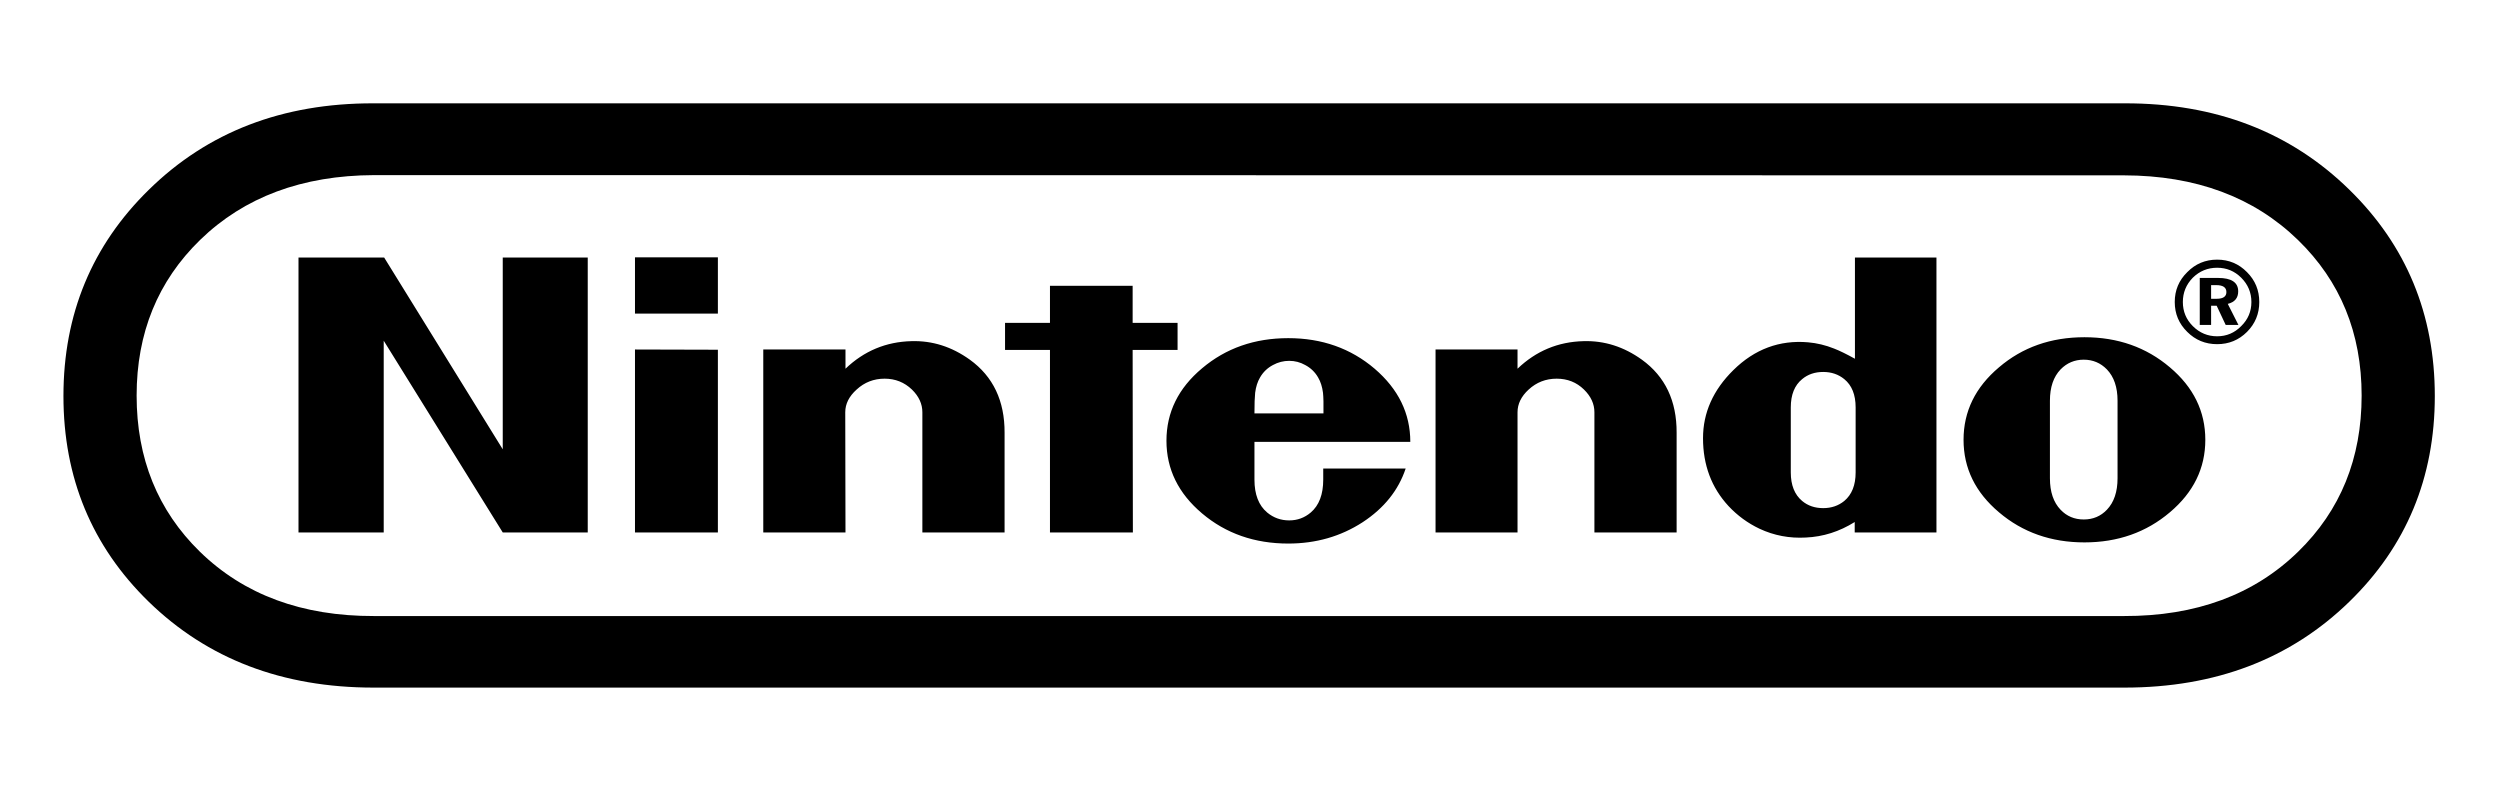 
<svg xmlns="http://www.w3.org/2000/svg" version="1.1" xmlns:xlink="http://www.w3.org/1999/xlink" preserveAspectRatio="none" x="0px" y="0px" width="95px" height="30px" viewBox="0 0 95 30">
<defs>
<g id="Layer0_0_FILL">
<path fill="#000000" stroke="none" d="
M -579.5 412.55
Q -597.95 430.6 -597.95 457.1 -597.95 483.55 -579.55 501.5 -560.5 520.05 -531 520.05
L -152.95 520.05
Q -123.45 520.05 -104.4 501.5 -85.95 483.55 -85.95 457.1 -85.95 430.6 -104.4 412.55 -123.5 393.85 -152.9 393.9
L -531.05 393.9
Q -560.45 393.85 -579.5 412.55
M -568.5 490.7
Q -582.15 477.35 -582.15 457 -582.15 436.75 -568.45 423.4 -554.15 409.5 -530.9 409.4
L -153.05 409.45
Q -129.8 409.5 -115.5 423.4 -101.75 436.75 -101.75 457 -101.75 477.35 -115.45 490.7 -129.75 504.65 -153.05 504.6
L -530.9 504.6
Q -554.2 504.65 -568.5 490.7
M -284 486.55
L -284 460.6
Q -284 457.9 -281.6 455.7 -279.05 453.35 -275.55 453.35 -272.05 453.35 -269.65 455.7 -267.4 457.9 -267.4 460.6
L -267.4 486.55 -249.65 486.55 -249.65 465.05
Q -249.6 454.7 -257.15 449.25 -263 445.05 -269.75 445.25 -278 445.45 -284 451.2
L -284 447.05 -301.7 447.05 -301.7 486.55 -284 486.55
M -215.65 446.85
Q -218.4 445.75 -221.25 445.5 -230.5 444.7 -237.4 451.5 -243.95 457.95 -243.95 466.2 -243.95 474.9 -238.45 480.85 -235.55 483.95 -231.75 485.75 -227.05 487.95 -221.75 487.65 -216.15 487.4 -211.2 484.3
L -211.2 486.55 -193.55 486.55 -193.55 427.2 -211.15 427.2 -211.15 449.05
Q -213.85 447.55 -215.65 446.85
M -222.55 453.45
Q -220.7 451.9 -218 451.9 -215.35 451.9 -213.45 453.45 -211 455.45 -211 459.55
L -211 473.6
Q -211 477.7 -213.45 479.75 -215.35 481.3 -218 481.3 -220.7 481.3 -222.55 479.75 -225 477.7 -225 473.6
L -225 459.55
Q -225 455.45 -222.55 453.45
M -143.15 482.2
Q -135.5 475.75 -135.5 466.55 -135.5 457.35 -143.15 450.9 -150.8 444.4 -161.6 444.4 -172.45 444.4 -180.05 450.9 -187.7 457.35 -187.7 466.55 -187.7 475.75 -180.05 482.2 -172.4 488.7 -161.6 488.7 -150.8 488.7 -143.15 482.2
M -154.45 458.1
L -154.45 474.85
Q -154.45 479.25 -156.75 481.65 -158.75 483.75 -161.75 483.75 -164.75 483.75 -166.75 481.65 -169.05 479.25 -169.05 474.85
L -169.05 458.1
Q -169.05 453.75 -166.75 451.35 -164.7 449.25 -161.75 449.25 -158.8 449.25 -156.75 451.35 -154.45 453.75 -154.45 458.1
M -132.95 427.65
Q -136.75 427.65 -139.4 430.35 -142.1 433 -142.1 436.8 -142.1 440.6 -139.4 443.25 -136.75 445.9 -132.95 445.9 -129.15 445.9 -126.5 443.25 -123.85 440.6 -123.85 436.8 -123.85 433 -126.5 430.35 -129.15 427.65 -132.95 427.65
M -138.2 431.55
Q -136 429.4 -132.95 429.4 -129.9 429.4 -127.75 431.55 -125.55 433.75 -125.55 436.8 -125.55 439.85 -127.75 442 -129.9 444.2 -132.95 444.2 -136 444.2 -138.2 442 -140.35 439.85 -140.35 436.8 -140.35 433.75 -138.2 431.55
M -132.75 431.6
L -136.7 431.6 -136.7 441.75 -134.25 441.75 -134.25 437.6 -133.05 437.6 -131.1 441.75 -128.35 441.75 -130.65 437.2
Q -128.4 436.65 -128.4 434.5 -128.4 431.6 -132.75 431.6
M -133.05 436.1
L -134.25 436.1 -134.25 433.15 -133.15 433.15
Q -130.95 433.15 -130.95 434.65 -130.95 436.1 -133.05 436.1
M -484.75 486.55
L -484.75 427.2 -503.1 427.2 -503.1 468.6 -528.7 427.2 -547.2 427.2 -547.2 486.55 -528.8 486.55 -528.8 445.15 -503.1 486.55 -484.75 486.55
M -474.55 447.05
L -474.55 486.55 -456.65 486.55 -456.65 447.1 -474.55 447.05
M -474.55 427.15
L -474.55 439.3 -456.65 439.3 -456.65 427.15 -474.55 427.15
M -352.1 451.1
Q -359.8 457.55 -359.8 466.75 -359.8 475.95 -352.1 482.45 -344.4 488.95 -333.5 488.95 -324.55 488.95 -317.45 484.35 -310.5 479.8 -308.15 472.75
L -325.95 472.75 -325.95 475.15
Q -325.95 479.95 -328.65 482.25 -330.65 483.95 -333.3 483.95 -336 483.95 -338.05 482.25 -340.8 479.95 -340.8 475.15
L -340.8 467 -307.15 467
Q -307.15 457.8 -314.85 451.2 -322.6 444.6 -333.5 444.6 -344.4 444.6 -352.1 451.1
M -333.3 449.5
Q -331.45 449.5 -329.85 450.4 -328.05 451.35 -327.05 453.1 -326.25 454.45 -326 456.4 -325.85 457.85 -325.9 460.85
L -340.8 460.85
Q -340.8 457.8 -340.65 456.4 -340.4 454.45 -339.6 453.1 -338.6 451.35 -336.8 450.4 -335.15 449.5 -333.3 449.5
M -394.75 465.05
Q -394.7 454.7 -402.25 449.25 -408.1 445.05 -414.85 445.25 -423.1 445.45 -429.1 451.2
L -429.1 447.05 -446.85 447.05 -446.85 486.55 -429.1 486.55 -429.15 460.6
Q -429.15 457.9 -426.7 455.7 -424.15 453.35 -420.65 453.35 -417.2 453.35 -414.75 455.7 -412.5 457.9 -412.5 460.6
L -412.5 486.55 -394.75 486.55 -394.75 465.05
M -384.95 441.3
L -394.65 441.3 -394.65 447.15 -384.95 447.15 -384.95 486.55 -367.05 486.55 -367.1 447.15 -357.4 447.15 -357.4 441.3 -367.1 441.3 -367.1 433.3 -384.95 433.3 -384.95 441.3 Z"/>
</g>
</defs>

<g transform="matrix( 0.176, 0, 0, 0.176, 107.65,-65.4) ">
<use xlink:href="#Layer0_0_FILL"/>
</g>
</svg>

